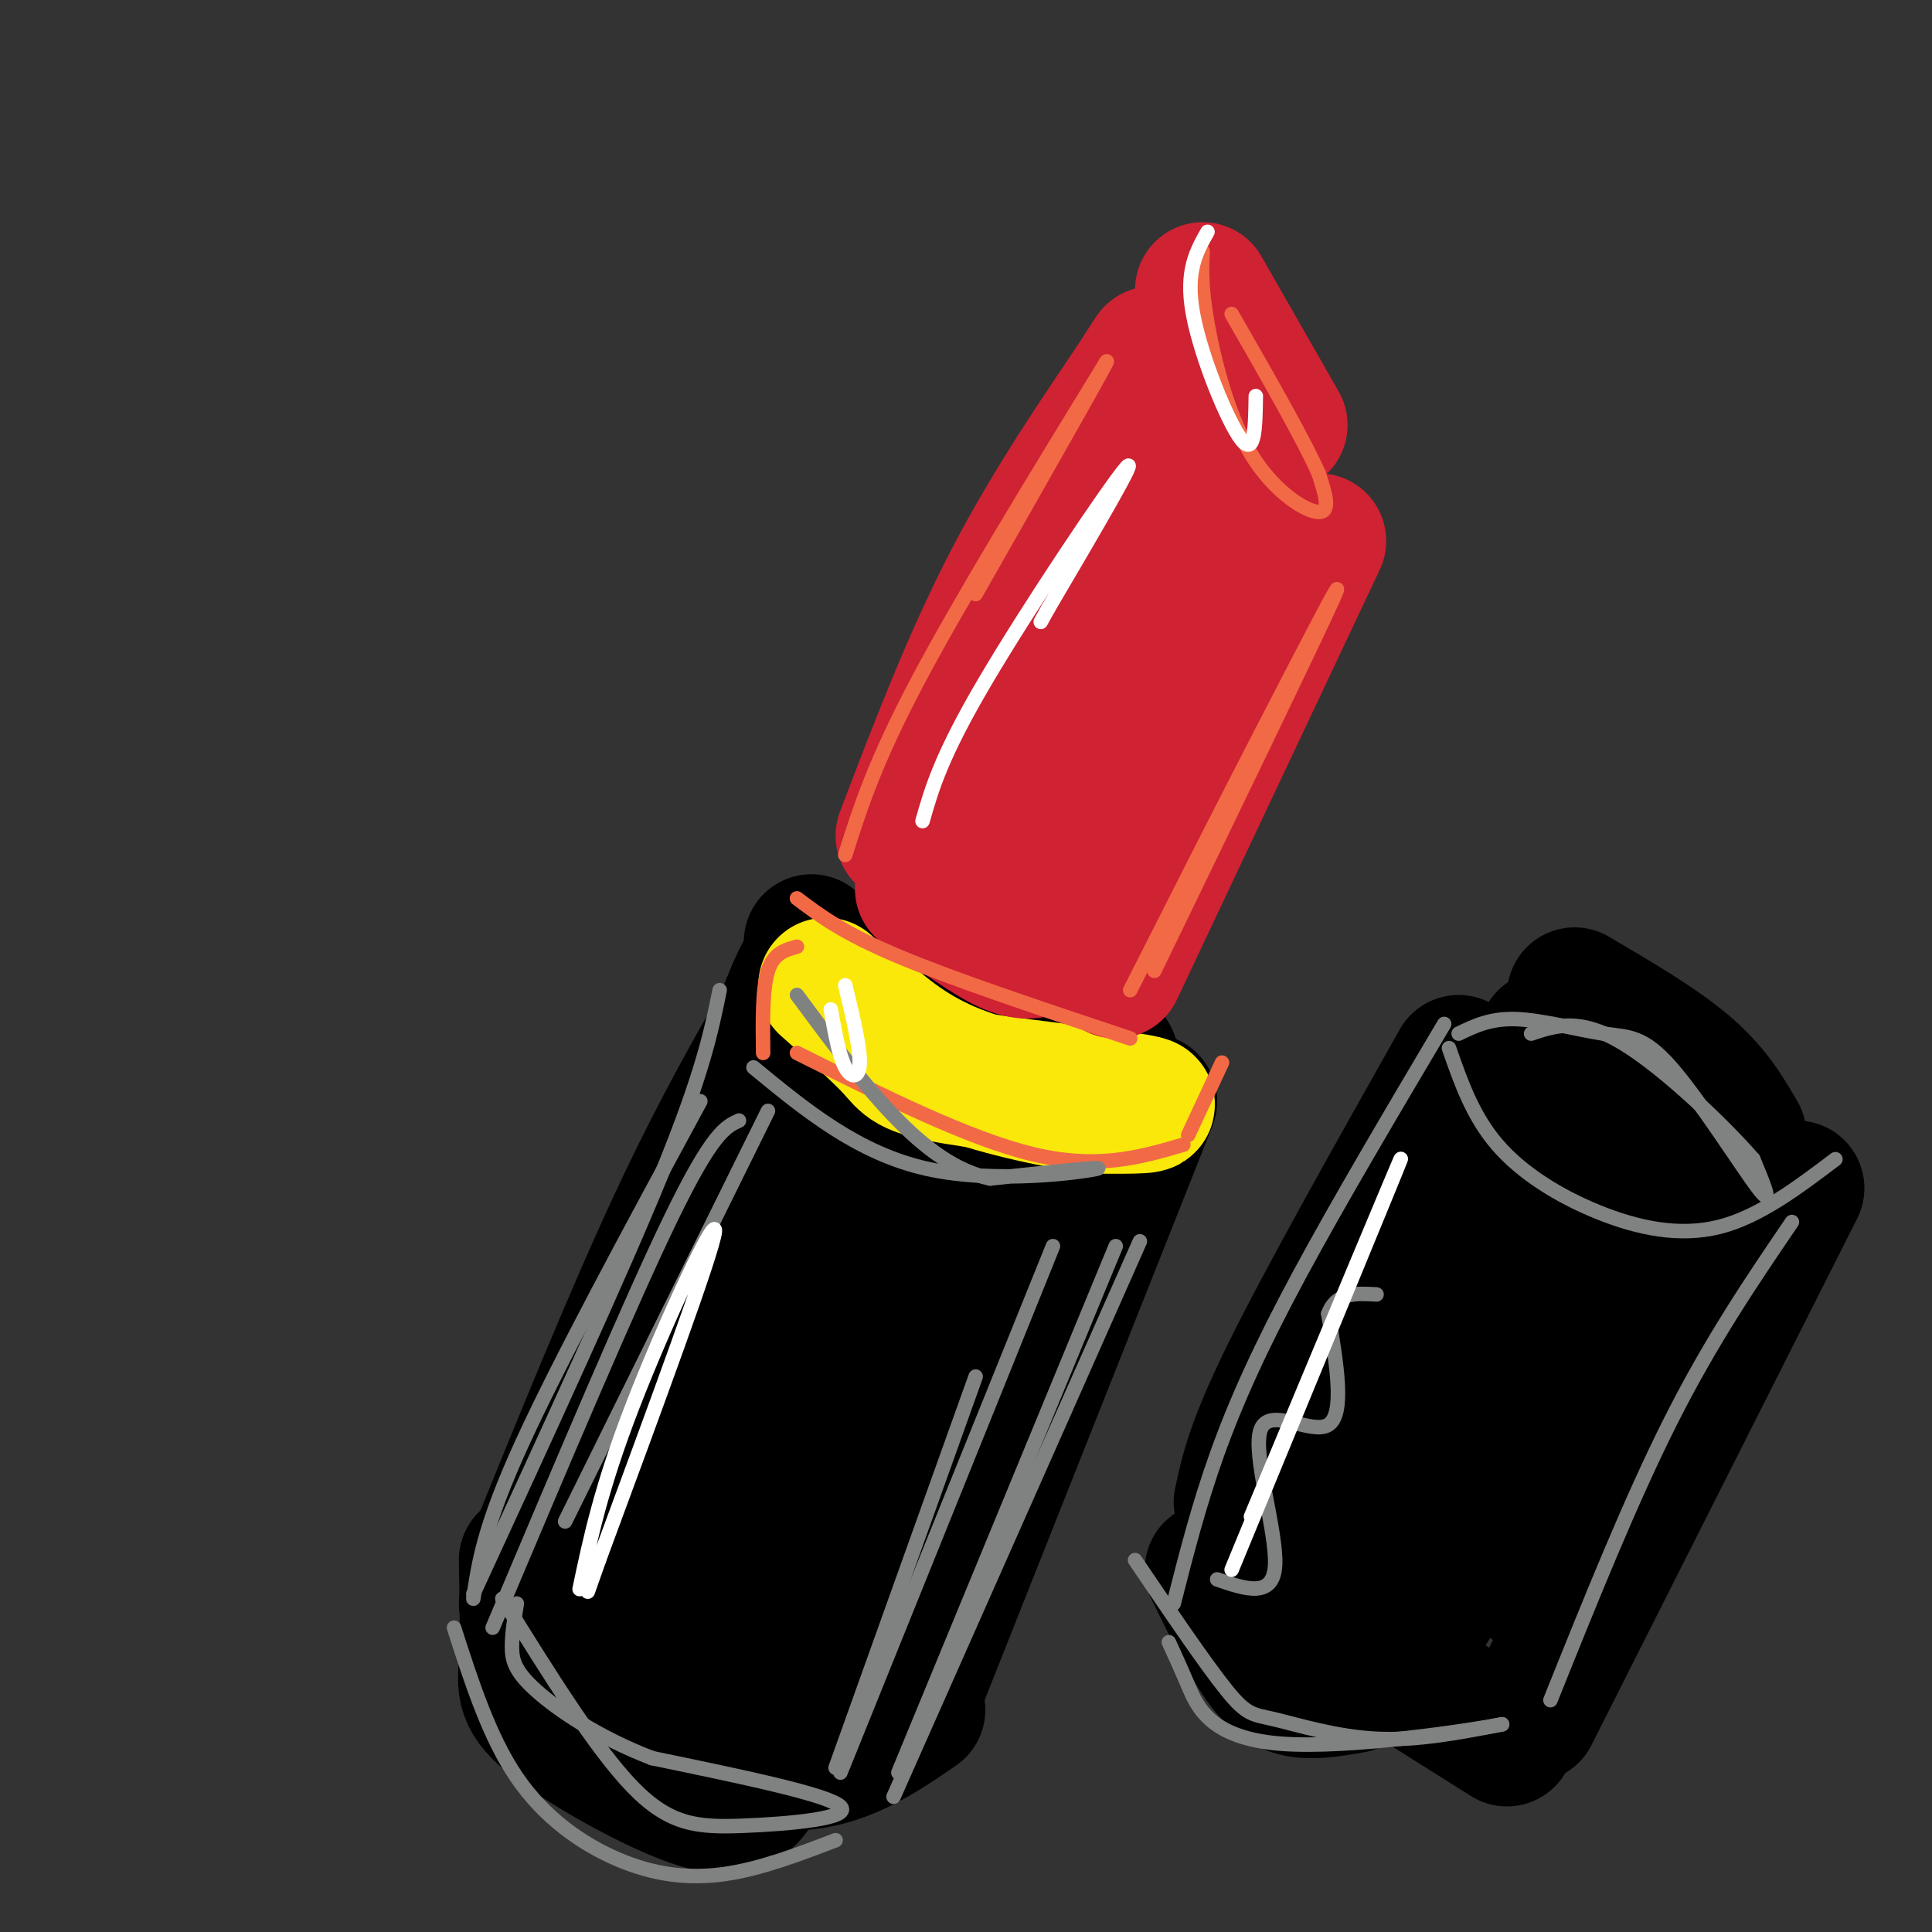 <svg viewBox='0 0 400 400' version='1.1' xmlns='http://www.w3.org/2000/svg' xmlns:xlink='http://www.w3.org/1999/xlink'><rect x="0" y="0" width="400" height="400" fill="#333333" stroke="none"/><g fill='none' stroke='rgb(0,0,0)' stroke-width='28' stroke-linecap='round' stroke-linejoin='round'><path d='M158,227c0.000,0.000 -35.000,99.000 -35,99'/><path d='M123,340c1.889,4.978 3.778,9.956 11,15c7.222,5.044 19.778,10.156 30,10c10.222,-0.156 18.111,-5.578 26,-11'/><path d='M168,195c5.644,5.733 11.289,11.467 21,16c9.711,4.533 23.489,7.867 31,9c7.511,1.133 8.756,0.067 10,-1'/><path d='M169,201c-0.667,-2.417 -1.333,-4.833 -8,13c-6.667,17.833 -19.333,55.917 -32,94'/><path d='M238,228c0.000,0.000 -50.000,126.000 -50,126'/><path d='M191,230c-1.780,-1.726 -3.560,-3.452 -15,25c-11.440,28.452 -32.542,87.083 -31,81c1.542,-6.083 25.726,-76.881 33,-98c7.274,-21.119 -2.363,7.440 -12,36'/><path d='M166,274c-5.579,20.534 -13.525,53.870 -20,75c-6.475,21.130 -11.478,30.056 4,-2c15.478,-32.056 51.436,-105.092 56,-110c4.564,-4.908 -22.268,58.312 -33,88c-10.732,29.688 -5.366,25.844 0,22'/><path d='M173,347c6.333,-11.667 22.167,-51.833 38,-92'/><path d='M117,308c0.000,0.000 -8.000,24.000 -8,24'/><path d='M165,206c-7.917,13.667 -15.833,27.333 -25,47c-9.167,19.667 -19.583,45.333 -30,71'/><path d='M109,323c0.143,7.905 0.286,15.810 0,21c-0.286,5.190 -1.000,7.667 6,13c7.000,5.333 21.714,13.524 30,16c8.286,2.476 10.143,-0.762 12,-4'/></g>
<g fill='none' stroke='rgb(250,232,11)' stroke-width='28' stroke-linecap='round' stroke-linejoin='round'><path d='M171,204c5.595,4.958 11.190,9.917 14,13c2.810,3.083 2.833,4.292 13,6c10.167,1.708 30.476,3.917 37,5c6.524,1.083 -0.738,1.042 -8,1'/><path d='M227,229c-6.800,-0.822 -19.800,-3.378 -29,-7c-9.200,-3.622 -14.600,-8.311 -20,-13'/></g>
<g fill='none' stroke='rgb(207,34,51)' stroke-width='28' stroke-linecap='round' stroke-linejoin='round'><path d='M187,173c6.833,-17.917 13.667,-35.833 22,-52c8.333,-16.167 18.167,-30.583 28,-45'/><path d='M237,76c4.000,-6.500 0.000,-0.250 -4,6'/><path d='M249,60c0.000,0.000 16.000,28.000 16,28'/><path d='M231,201c0.000,0.000 42.000,-89.000 42,-89'/><path d='M191,184c5.933,4.378 11.867,8.756 16,11c4.133,2.244 6.467,2.356 9,1c2.533,-1.356 5.267,-4.178 8,-7'/><path d='M215,187c0.000,0.000 40.000,-90.000 40,-90'/><path d='M201,185c-0.083,-4.833 -0.167,-9.667 7,-23c7.167,-13.333 21.583,-35.167 36,-57'/></g>
<g fill='none' stroke='rgb(0,0,0)' stroke-width='28' stroke-linecap='round' stroke-linejoin='round'><path d='M285,343c0.000,0.000 27.000,17.000 27,17'/><path d='M270,332c2.833,-12.250 5.667,-24.500 14,-44c8.333,-19.500 22.167,-46.250 36,-73'/><path d='M326,206c8.667,5.083 17.333,10.167 23,15c5.667,4.833 8.333,9.417 11,14'/><path d='M317,355c0.000,0.000 55.000,-109.000 55,-109'/><path d='M323,223c-2.689,1.489 -5.378,2.978 -10,11c-4.622,8.022 -11.178,22.578 -20,36c-8.822,13.422 -19.911,25.711 -31,38'/><path d='M251,325c3.844,7.867 7.689,15.733 11,20c3.311,4.267 6.089,4.933 9,5c2.911,0.067 5.956,-0.467 9,-1'/><path d='M257,311c1.250,-5.917 2.500,-11.833 10,-27c7.500,-15.167 21.250,-39.583 35,-64'/><path d='M292,316c17.655,-36.155 35.310,-72.310 36,-74c0.690,-1.690 -15.583,31.083 -26,57c-10.417,25.917 -14.976,44.976 -9,38c5.976,-6.976 22.488,-39.988 39,-73'/><path d='M332,264c10.619,-20.679 17.667,-35.875 12,-19c-5.667,16.875 -24.048,65.821 -27,79c-2.952,13.179 9.524,-9.411 22,-32'/><path d='M339,292c3.667,-5.333 1.833,-2.667 0,0'/></g>
<g fill='none' stroke='rgb(242,105,70)' stroke-width='3' stroke-linecap='round' stroke-linejoin='round'><path d='M165,196c-2.417,0.667 -4.833,1.333 -6,5c-1.167,3.667 -1.083,10.333 -1,17'/><path d='M165,186c4.750,3.583 9.500,7.167 21,12c11.500,4.833 29.750,10.917 48,17'/><path d='M165,218c17.833,8.917 35.667,17.833 49,21c13.333,3.167 22.167,0.583 31,-2'/><path d='M253,220c0.000,0.000 -7.000,15.000 -7,15'/><path d='M175,177c3.000,-9.500 6.000,-19.000 15,-36c9.000,-17.000 24.000,-41.500 39,-66'/><path d='M229,75c2.000,-3.000 -12.500,22.500 -27,48'/><path d='M249,52c-0.179,3.690 -0.357,7.381 1,15c1.357,7.619 4.250,19.167 9,27c4.750,7.833 11.357,11.952 14,12c2.643,0.048 1.321,-3.976 0,-8'/><path d='M273,98c-3.000,-6.833 -10.500,-19.917 -18,-33'/><path d='M239,201c16.667,-34.417 33.333,-68.833 37,-77c3.667,-8.167 -5.667,9.917 -15,28'/><path d='M261,152c-7.000,13.500 -17.000,33.250 -27,53'/></g>
<g fill='none' stroke='rgb(128,130,130)' stroke-width='3' stroke-linecap='round' stroke-linejoin='round'><path d='M149,205c-1.750,8.583 -3.500,17.167 -12,38c-8.500,20.833 -23.750,53.917 -39,87'/><path d='M94,337c3.637,11.310 7.274,22.619 13,31c5.726,8.381 13.542,13.833 21,17c7.458,3.167 14.560,4.048 22,3c7.440,-1.048 15.220,-4.024 23,-7'/><path d='M185,372c0.000,0.000 51.000,-115.000 51,-115'/><path d='M186,367c0.000,0.000 45.000,-109.000 45,-109'/><path d='M174,367c0.000,0.000 44.000,-109.000 44,-109'/><path d='M173,366c0.000,0.000 29.000,-81.000 29,-81'/><path d='M98,331c1.083,-7.417 2.167,-14.833 10,-32c7.833,-17.167 22.417,-44.083 37,-71'/><path d='M102,337c14.250,-33.750 28.500,-67.500 37,-85c8.500,-17.500 11.250,-18.750 14,-20'/><path d='M117,315c0.000,0.000 42.000,-85.000 42,-85'/><path d='M156,221c10.822,8.911 21.644,17.822 36,21c14.356,3.178 32.244,0.622 35,0c2.756,-0.622 -9.622,0.689 -22,2'/><path d='M205,244c-6.978,-1.467 -13.422,-6.133 -20,-13c-6.578,-6.867 -13.289,-15.933 -20,-25'/><path d='M104,331c9.637,15.518 19.274,31.036 27,39c7.726,7.964 13.542,8.375 23,8c9.458,-0.375 22.560,-1.536 20,-4c-2.560,-2.464 -20.780,-6.232 -39,-10'/><path d='M135,364c-11.155,-4.286 -19.542,-10.000 -24,-14c-4.458,-4.000 -4.988,-6.286 -5,-9c-0.012,-2.714 0.494,-5.857 1,-9'/><path d='M235,323c7.369,10.869 14.738,21.738 19,27c4.262,5.262 5.417,4.917 10,6c4.583,1.083 12.595,3.595 21,4c8.405,0.405 17.202,-1.298 26,-3'/><path d='M311,357c-5.298,1.048 -31.542,5.167 -46,4c-14.458,-1.167 -17.131,-7.619 -19,-12c-1.869,-4.381 -2.935,-6.690 -4,-9'/><path d='M243,332c2.578,-10.133 5.156,-20.267 9,-31c3.844,-10.733 8.956,-22.067 17,-37c8.044,-14.933 19.022,-33.467 30,-52'/><path d='M300,217c2.452,7.042 4.905,14.083 10,20c5.095,5.917 12.833,10.708 21,14c8.167,3.292 16.762,5.083 25,3c8.238,-2.083 16.119,-8.042 24,-14'/><path d='M321,352c8.333,-20.750 16.667,-41.500 25,-58c8.333,-16.500 16.667,-28.750 25,-41'/><path d='M302,214c3.313,-1.604 6.625,-3.209 12,-3c5.375,0.209 12.812,2.231 18,3c5.188,0.769 8.128,0.284 14,7c5.872,6.716 14.678,20.633 18,25c3.322,4.367 1.161,-0.817 -1,-6'/><path d='M363,240c-5.311,-6.178 -18.089,-18.622 -27,-24c-8.911,-5.378 -13.956,-3.689 -19,-2'/><path d='M252,327c5.827,2.006 11.655,4.012 12,-3c0.345,-7.012 -4.792,-23.042 -3,-28c1.792,-4.958 10.512,1.155 14,-1c3.488,-2.155 1.744,-12.577 0,-23'/><path d='M275,272c1.667,-4.500 5.833,-4.250 10,-4'/></g>
<g fill='none' stroke='rgb(255,255,255)' stroke-width='3' stroke-linecap='round' stroke-linejoin='round'><path d='M191,170c1.911,-6.711 3.822,-13.422 13,-29c9.178,-15.578 25.622,-40.022 29,-44c3.378,-3.978 -6.311,12.511 -16,29'/><path d='M217,126c-2.667,4.833 -1.333,2.417 0,0'/><path d='M175,204c1.533,6.378 3.067,12.756 3,16c-0.067,3.244 -1.733,3.356 -3,1c-1.267,-2.356 -2.133,-7.178 -3,-12'/><path d='M120,329c2.222,-10.533 4.444,-21.067 11,-38c6.556,-16.933 17.444,-40.267 17,-36c-0.444,4.267 -12.222,36.133 -24,68'/><path d='M124,323c-4.000,11.333 -2.000,5.667 0,0'/><path d='M255,325c17.167,-41.583 34.333,-83.167 35,-85c0.667,-1.833 -15.167,36.083 -31,74'/><path d='M250,48c-2.311,4.089 -4.622,8.178 -3,17c1.622,8.822 7.178,22.378 10,26c2.822,3.622 2.911,-2.689 3,-9'/></g>
</svg>